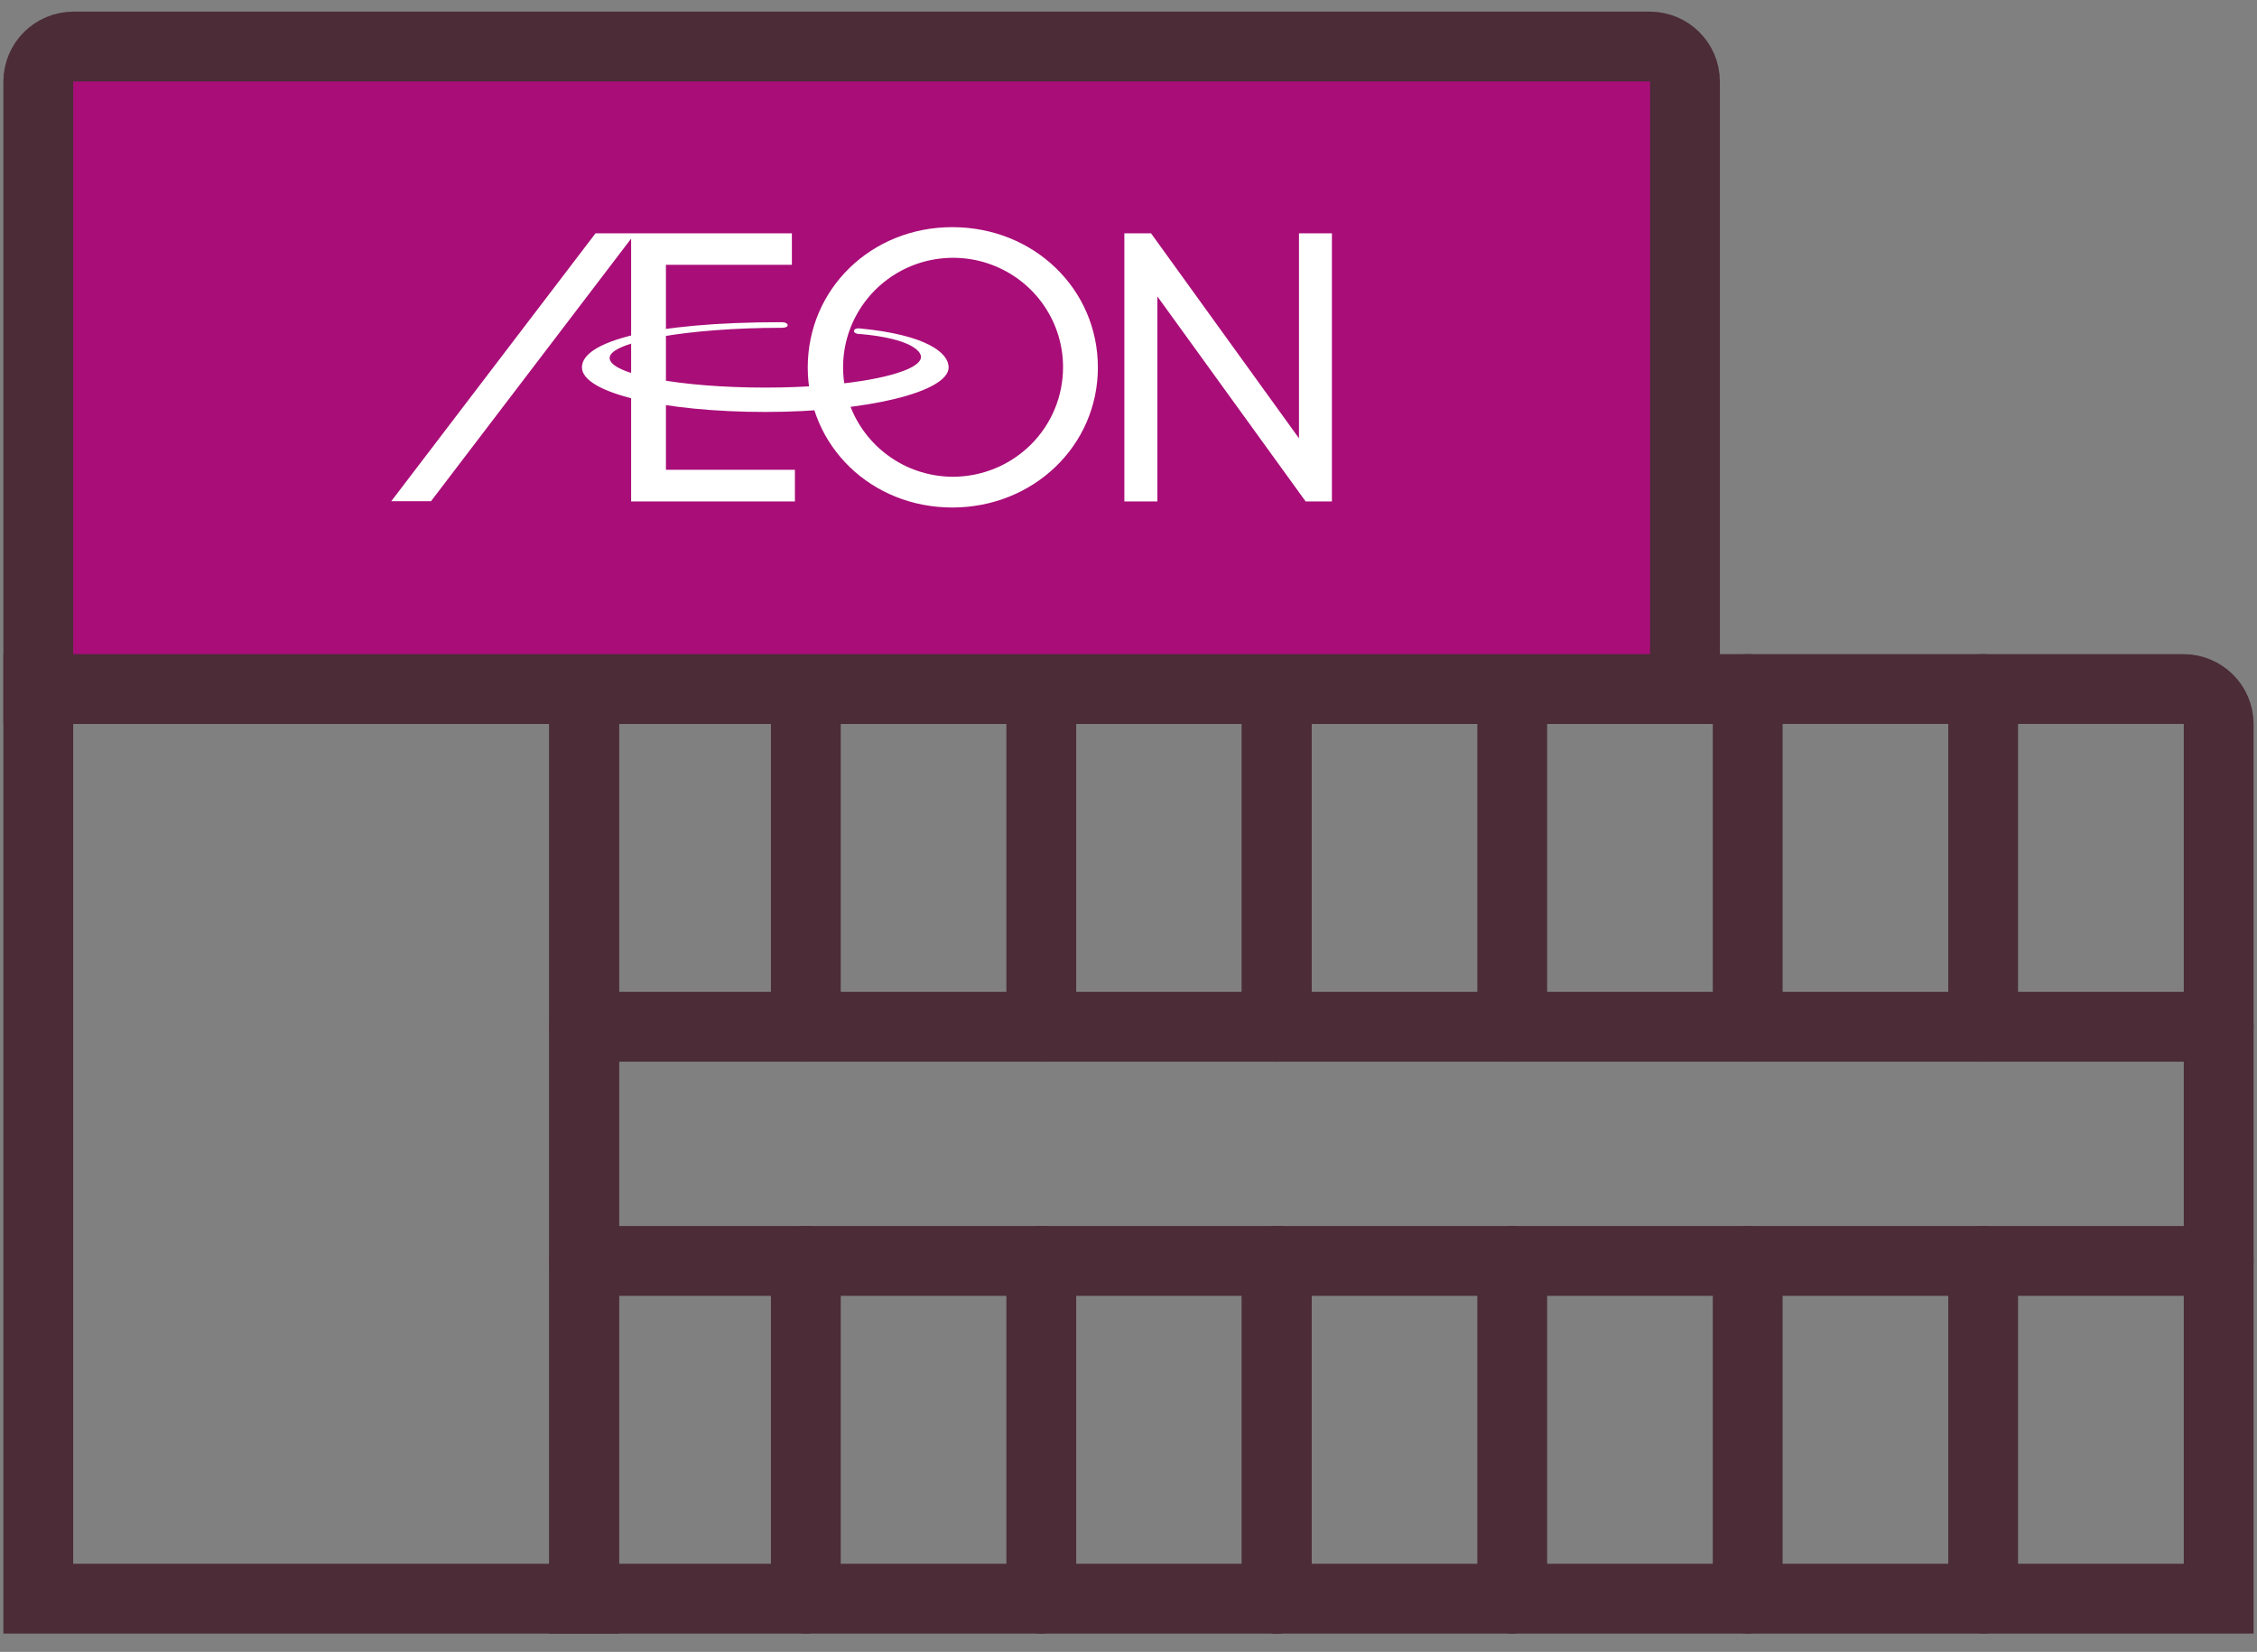 <svg width="97" height="71" viewBox="0 0 97 71" fill="none" xmlns="http://www.w3.org/2000/svg">
  <rect x="0" y="0" width="97" height="71" fill="#808080" stroke="none"/>
  <path d="M25.105 29.615H1.646V68.713H25.105V29.615Z" stroke="#4B2C37" stroke-width="3" stroke-miterlimit="10" stroke-linecap="round"/>
  <path d="M25.105 29.615H93.839C94.675 29.615 95.353 30.288 95.353 31.121V68.713H25.105V29.615Z" stroke="#4B2C37" stroke-width="3" stroke-miterlimit="10" stroke-linecap="round"/>
  <path d="M34.633 29.615V44.132" stroke="#4B2C37" stroke-width="3" stroke-miterlimit="10" stroke-linecap="round"/>
  <path d="M44.752 29.615V44.132" stroke="#4B2C37" stroke-width="3" stroke-miterlimit="10" stroke-linecap="round"/>
  <path d="M54.87 29.615V44.132" stroke="#4B2C37" stroke-width="3" stroke-miterlimit="10" stroke-linecap="round"/>
  <path d="M64.992 29.615V44.132" stroke="#4B2C37" stroke-width="3" stroke-miterlimit="10" stroke-linecap="round"/>
  <path d="M75.111 29.615V44.132" stroke="#4B2C37" stroke-width="3" stroke-miterlimit="10" stroke-linecap="round"/>
  <path d="M85.231 29.615V44.132" stroke="#4B2C37" stroke-width="3" stroke-miterlimit="10" stroke-linecap="round"/>
  <path d="M54.87 29.615V44.132" stroke="#4B2C37" stroke-width="3" stroke-miterlimit="10" stroke-linecap="round"/>
  <path d="M25.105 44.132H95.353" stroke="#4B2C37" stroke-width="3" stroke-miterlimit="10" stroke-linecap="round"/>
  <path d="M34.633 68.713V54.195" stroke="#4B2C37" stroke-width="3" stroke-miterlimit="10" stroke-linecap="round"/>
  <path d="M44.752 68.713V54.195" stroke="#4B2C37" stroke-width="3" stroke-miterlimit="10" stroke-linecap="round"/>
  <path d="M54.87 68.713V54.195" stroke="#4B2C37" stroke-width="3" stroke-miterlimit="10" stroke-linecap="round"/>
  <path d="M64.992 68.713V54.195" stroke="#4B2C37" stroke-width="3" stroke-miterlimit="10" stroke-linecap="round"/>
  <path d="M75.111 68.713V54.195" stroke="#4B2C37" stroke-width="3" stroke-miterlimit="10" stroke-linecap="round"/>
  <path d="M85.231 68.713V54.195" stroke="#4B2C37" stroke-width="3" stroke-miterlimit="10" stroke-linecap="round"/>
  <path d="M54.87 68.713V54.195" stroke="#4B2C37" stroke-width="3" stroke-miterlimit="10" stroke-linecap="round"/>
  <path d="M25.105 54.195H95.353" stroke="#4B2C37" stroke-width="3" stroke-miterlimit="10" stroke-linecap="round"/>
  <path d="M3.16 2H70.902C71.738 2 72.416 2.674 72.416 3.506V29.614H1.646V3.506C1.646 2.674 2.324 2 3.16 2Z" fill="#A90D78" stroke="#4B2C37" stroke-width="3" stroke-miterlimit="10" stroke-linecap="round"/>
  <path d="M28.625 11.381H34.033V10.029H25.593L16.815 21.543H18.523L27.124 10.257V21.551H34.163V20.191H28.62V11.381H28.625Z" fill="white"/>
  <path d="M55.827 10.029V18.839L49.469 10.029H48.322V21.551H49.741V12.741L56.112 21.551H57.242V10.029H55.823H55.827Z" fill="white"/>
  <path d="M40.926 9.763C37.445 9.763 34.715 12.415 34.715 15.793C34.715 19.17 37.445 21.813 40.926 21.813C44.406 21.813 47.184 19.165 47.184 15.793C47.184 12.419 44.432 9.763 40.926 9.763ZM40.965 20.491C40.029 20.491 39.114 20.217 38.338 19.698C37.562 19.183 36.953 18.445 36.595 17.586C36.237 16.728 36.142 15.78 36.324 14.87C36.505 13.956 36.958 13.119 37.618 12.458C38.278 11.802 39.123 11.351 40.037 11.171C40.956 10.991 41.905 11.081 42.767 11.437C43.63 11.793 44.372 12.394 44.889 13.166C45.411 13.939 45.687 14.848 45.687 15.78C45.687 16.398 45.567 17.011 45.329 17.582C45.092 18.153 44.743 18.672 44.303 19.11C43.863 19.547 43.341 19.895 42.767 20.131C42.194 20.367 41.577 20.491 40.956 20.491H40.965Z" fill="white"/>
  <path d="M36.961 14.355C39.183 14.552 39.631 15.123 39.579 15.385C39.441 16.071 36.582 16.659 32.898 16.659C29.215 16.659 26.2 16.088 26.2 15.385C26.2 14.681 29.629 14.089 33.567 14.089C33.567 14.089 33.852 14.102 33.852 13.977C33.843 13.836 33.576 13.848 33.576 13.848C27.999 13.848 25.01 14.677 25.01 15.788C25.01 16.9 28.538 17.706 32.898 17.706C37.259 17.706 40.77 16.844 40.77 15.788C40.77 15.179 39.851 14.393 36.935 14.114C36.935 14.114 36.715 14.093 36.703 14.222C36.685 14.351 36.961 14.363 36.961 14.363V14.355Z" fill="white"/>
</svg>
